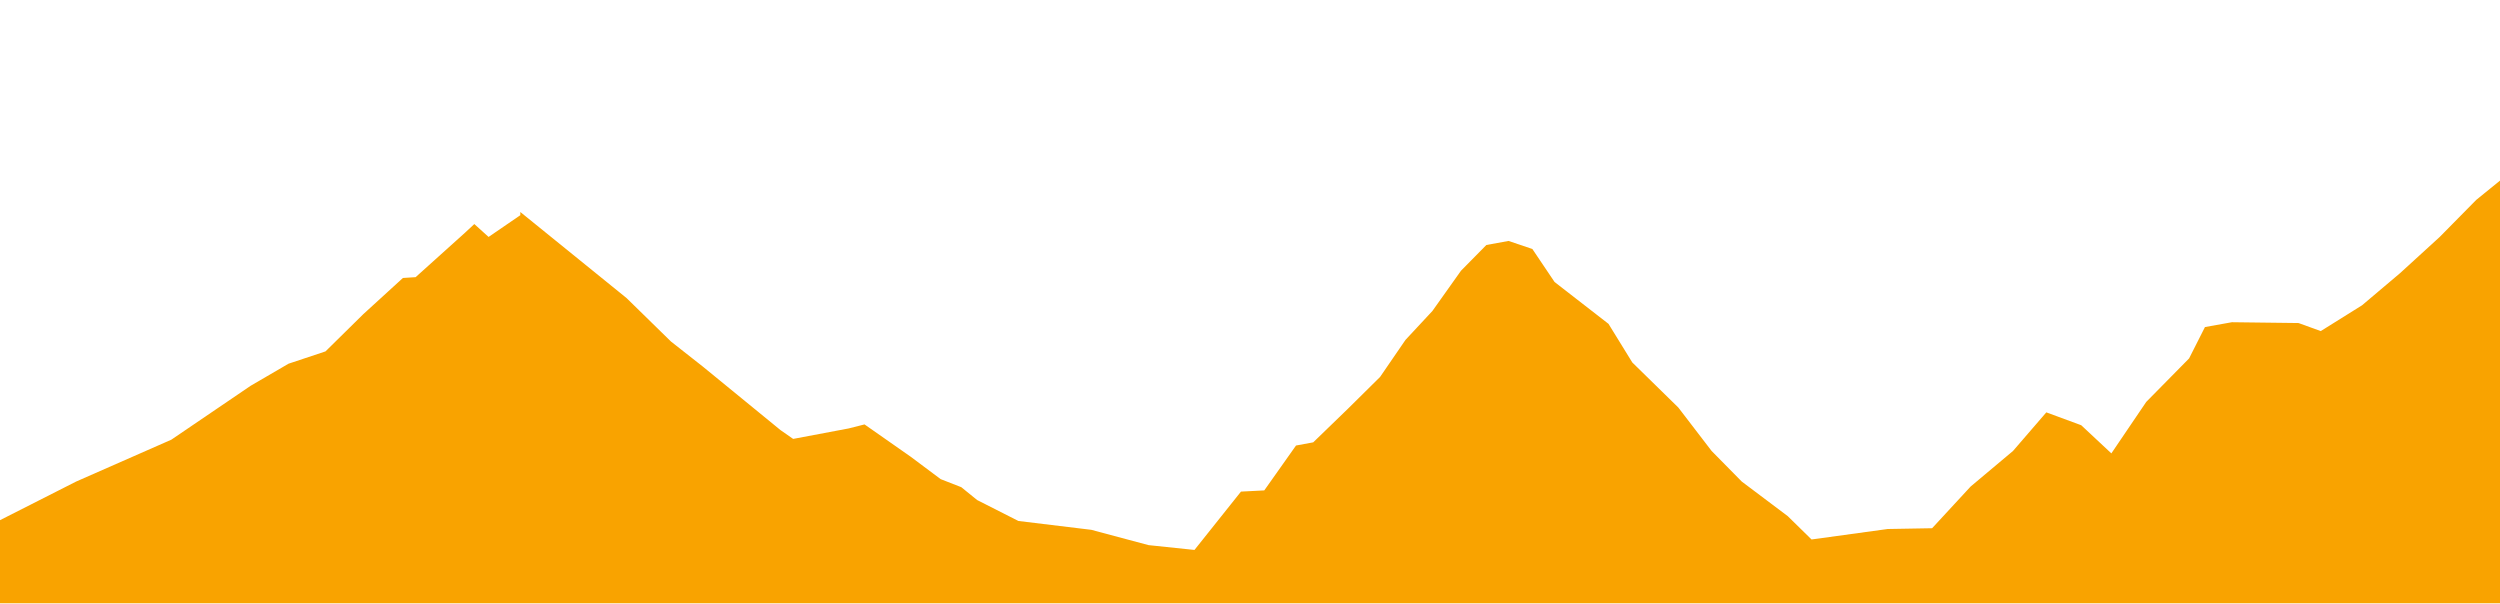<?xml version="1.0" encoding="UTF-8"?>
<svg width="952px" height="230px" viewBox="0 0 952 230" version="1.1" xmlns="http://www.w3.org/2000/svg" xmlns:xlink="http://www.w3.org/1999/xlink">
    <!-- Generator: Sketch 57.1 (83088) - https://sketch.com -->
    <title>etapa_9</title>
    <desc>Created with Sketch.</desc>
    <g id="etapa_9" stroke="none" stroke-width="1" fill="none" fill-rule="evenodd">
        <polyline id="Path" fill="#F9A300" fill-rule="nonzero" points="198.136 81.953 186.052 90.227 180.617 85.32 176.992 88.696 158.264 105.546 153.431 105.85 138.332 119.643 123.956 133.807 109.876 138.495 95.443 146.91 65.242 167.435 28.996 183.376 0 198.084 0 229.711 952 229.711 952 68.777 942.94 76.131 929.043 90.227 913.948 104.01 899.45 116.267 883.74 126.077 875.285 123.014 849.914 122.701 839.646 124.545 833.604 136.488 817.293 153.041 804.004 172.651 792.53 161.926 779.241 157.028 766.553 171.726 750.425 185.26 735.748 201.147 718.833 201.445 689.837 205.433 680.777 196.548 663.262 183.376 651.782 171.726 639.096 155.179 621.581 138.03 612.518 123.322 591.981 107.386 583.525 94.821 574.465 91.754 566.01 93.29 556.342 103.1 545.466 118.414 535.201 129.443 525.534 143.539 513.453 155.492 500.074 168.443 493.52 169.657 481.436 186.747 472.563 187.202 454.857 209.416 437.342 207.581 415.593 201.758 387.806 198.387 372.106 190.422 366.061 185.519 358.21 182.456 346.733 173.879 329.214 161.618 323.175 163.149 302.031 167.137 297.197 163.766 267.597 139.561 255.516 130.059 238.605 113.517 198.136 80.73"></polyline>
    </g>
</svg>